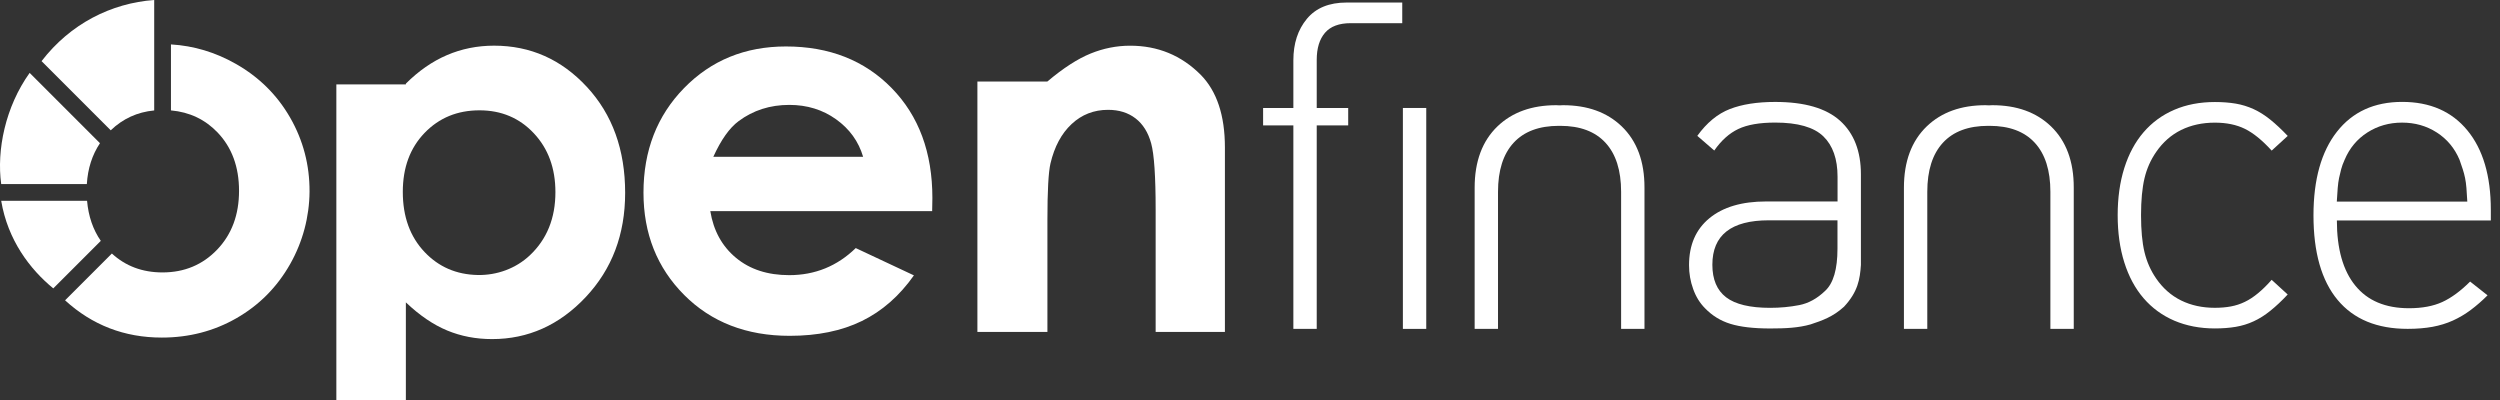 <svg width="200" height="32" viewBox="0 0 200 32" fill="none" xmlns="http://www.w3.org/2000/svg">
<rect x="0" y="0" width="200" height="32" fill="#333333" stroke="none"/>
<g id="brand-open-finance">
<path id="Vector" d="M186.95 17.637C186.95 19.903 187.439 21.639 188.422 22.846C189.402 24.054 190.834 24.658 192.721 24.658C193.774 24.658 194.663 24.491 195.385 24.16C196.107 23.829 196.85 23.283 197.609 22.525L199.005 23.626C198.565 24.066 198.116 24.457 197.664 24.794C197.209 25.134 196.732 25.416 196.232 25.644C195.728 25.871 195.185 26.038 194.596 26.147C194.008 26.253 193.346 26.308 192.612 26.308C190.16 26.308 188.295 25.538 187.008 23.993C185.722 22.449 185.078 20.195 185.078 17.23C185.078 14.363 185.703 12.133 186.953 10.54C188.203 8.947 189.942 8.152 192.172 8.152C194.402 8.152 196.141 8.911 197.391 10.431C198.641 11.951 199.266 14.069 199.266 16.79V17.637H186.95ZM197.315 15.046C197.29 14.739 197.254 14.469 197.205 14.236C197.157 14.002 197.096 13.771 197.02 13.538C196.948 13.304 196.86 13.056 196.763 12.785C196.371 11.854 195.764 11.126 194.942 10.598C194.12 10.07 193.198 9.809 192.166 9.809C191.137 9.809 190.212 10.073 189.39 10.598C188.568 11.126 187.961 11.854 187.569 12.785C187.445 13.056 187.354 13.307 187.293 13.538C187.233 13.771 187.178 14.005 187.126 14.236C187.078 14.469 187.041 14.739 187.017 15.046C186.993 15.352 186.969 15.713 186.944 16.129H197.384C197.363 15.713 197.339 15.352 197.315 15.046Z" fill="white"/>
<path id="Vector_2" d="M105.338 10.03V26.311H103.469V10.03H101.048V8.638H103.469V4.824C103.469 3.48 103.83 2.373 104.552 1.505C105.274 0.637 106.33 0.203 107.723 0.203H112.18V1.854H108.053C107.125 1.854 106.439 2.112 105.999 2.624C105.559 3.137 105.338 3.859 105.338 4.788V8.638H107.856V10.03H105.338Z" fill="white"/>
<path id="Vector_3" d="M114.1 8.638H112.231V26.311H114.1V8.638Z" fill="white"/>
<path id="Vector_4" d="M147.52 24.539C146.619 25.361 145.754 25.65 144.841 25.953C143.879 26.226 142.86 26.278 141.613 26.278C140.293 26.278 139.234 26.156 138.442 25.911C137.647 25.668 136.971 25.249 136.406 24.664C135.991 24.248 135.672 23.735 135.454 23.122C135.232 22.512 135.123 21.875 135.123 21.214C135.123 19.6 135.666 18.35 136.755 17.455C137.842 16.563 139.353 16.117 141.285 16.117H147.004V14.136C147.004 12.719 146.625 11.642 145.867 10.907C145.108 10.173 143.825 9.806 142.016 9.806C140.769 9.806 139.786 9.976 139.064 10.319C138.342 10.662 137.702 11.235 137.141 12.042L135.784 10.868C136.543 9.818 137.411 9.102 138.388 8.723C139.365 8.344 140.575 8.155 142.016 8.155C144.362 8.155 146.091 8.656 147.205 9.66C148.315 10.662 148.873 12.094 148.873 13.95V21.193C148.797 22.333 148.637 23.341 147.52 24.539ZM147.001 17.625H141.501C138.494 17.625 136.989 18.811 136.989 21.18C136.989 22.355 137.356 23.222 138.09 23.784C138.825 24.345 139.996 24.627 141.61 24.627C142.417 24.627 143.191 24.554 143.937 24.409C144.683 24.263 145.372 23.884 146.009 23.271C146.671 22.661 146.998 21.535 146.998 19.897V17.625H147.001Z" fill="white"/>
<path id="Vector_5" d="M181.626 24.864C181.186 25.219 180.74 25.501 180.288 25.707C179.836 25.917 179.359 26.062 178.859 26.147C178.358 26.232 177.8 26.275 177.19 26.275C175.992 26.275 174.911 26.065 173.944 25.653C172.979 25.237 172.16 24.639 171.486 23.857C170.812 23.074 170.3 22.121 169.945 20.995C169.59 19.87 169.414 18.611 169.414 17.218C169.414 15.825 169.59 14.566 169.945 13.441C170.3 12.318 170.812 11.362 171.486 10.58C172.16 9.797 172.976 9.199 173.944 8.783C174.908 8.368 175.992 8.162 177.19 8.162C177.8 8.162 178.358 8.204 178.859 8.289C179.359 8.374 179.836 8.523 180.288 8.729C180.74 8.935 181.186 9.217 181.626 9.572C182.066 9.927 182.53 10.361 183.018 10.874L181.735 12.048C180.976 11.217 180.263 10.637 179.59 10.307C178.916 9.976 178.118 9.812 177.187 9.812C176.183 9.812 175.285 10.009 174.493 10.398C173.698 10.789 173.033 11.374 172.493 12.157C172.053 12.794 171.741 13.495 171.559 14.266C171.377 15.037 171.283 16.02 171.283 17.218C171.283 18.416 171.374 19.4 171.559 20.17C171.744 20.941 172.053 21.642 172.493 22.279C173.03 23.062 173.698 23.647 174.493 24.039C175.288 24.43 176.186 24.624 177.187 24.624C177.651 24.624 178.079 24.588 178.47 24.515C178.862 24.442 179.235 24.321 179.59 24.148C179.945 23.978 180.3 23.744 180.652 23.45C181.007 23.156 181.368 22.804 181.732 22.385L183.015 23.559C182.53 24.078 182.066 24.512 181.626 24.864Z" fill="white"/>
<path id="Vector_6" d="M164.074 10.103C162.9 8.978 161.337 8.416 159.38 8.416C159.289 8.416 159.201 8.425 159.11 8.429C159.019 8.425 158.931 8.416 158.84 8.416C156.886 8.416 155.321 8.978 154.147 10.103C152.924 11.277 152.314 12.916 152.314 15.015V26.308H154.183V15.346C154.183 13.635 154.599 12.327 155.43 11.423C156.261 10.519 157.472 10.067 159.059 10.067C159.077 10.067 159.092 10.07 159.107 10.07C159.125 10.07 159.141 10.067 159.156 10.067C160.746 10.067 161.953 10.519 162.784 11.423C163.616 12.327 164.031 13.635 164.031 15.346V26.308H165.9V15.015C165.906 12.916 165.294 11.277 164.074 10.103Z" fill="white"/>
<path id="Vector_7" d="M129.731 10.103C128.557 8.978 126.995 8.416 125.038 8.416C124.947 8.416 124.859 8.425 124.768 8.429C124.677 8.425 124.589 8.416 124.498 8.416C122.544 8.416 120.978 8.978 119.804 10.103C118.581 11.277 117.972 12.916 117.972 15.015V26.308H119.841V15.346C119.841 13.635 120.256 12.327 121.088 11.423C121.919 10.519 123.129 10.067 124.716 10.067C124.734 10.067 124.75 10.07 124.765 10.07C124.783 10.07 124.798 10.067 124.813 10.067C126.403 10.067 127.611 10.519 128.442 11.423C129.273 12.327 129.689 13.635 129.689 15.346V26.308H131.558V15.015C131.564 12.916 130.954 11.277 129.731 10.103Z" fill="white"/>
<path id="Vector_8" d="M74.573 16.89H56.824C57.079 18.456 57.764 19.7 58.878 20.625C59.991 21.551 61.411 22.012 63.138 22.012C65.201 22.012 66.976 21.29 68.459 19.846L73.113 22.03C71.951 23.678 70.562 24.894 68.945 25.683C67.325 26.472 65.404 26.866 63.177 26.866C59.724 26.866 56.909 25.777 54.736 23.599C52.564 21.42 51.478 18.69 51.478 15.413C51.478 12.054 52.561 9.263 54.727 7.045C56.894 4.827 59.609 3.717 62.874 3.717C66.341 3.717 69.16 4.827 71.332 7.045C73.505 9.266 74.591 12.197 74.591 15.838L74.573 16.89ZM69.048 12.54C68.684 11.311 67.962 10.313 66.888 9.545C65.814 8.777 64.567 8.392 63.147 8.392C61.605 8.392 60.255 8.823 59.093 9.688C58.362 10.228 57.688 11.177 57.066 12.543H69.048V12.54Z" fill="white"/>
<path id="Vector_9" d="M78.192 6.523H83.793V6.517C85.064 5.446 86.214 4.703 87.246 4.284C88.278 3.865 89.333 3.656 90.413 3.656C92.625 3.656 94.503 4.43 96.048 5.974C97.346 7.288 97.993 9.23 97.993 11.802V26.557H92.452V16.781C92.452 14.117 92.334 12.348 92.094 11.472C91.855 10.598 91.439 9.93 90.844 9.472C90.25 9.014 89.518 8.787 88.645 8.787C87.513 8.787 86.539 9.166 85.729 9.924C84.916 10.683 84.355 11.733 84.039 13.071C83.875 13.768 83.793 15.276 83.793 17.6V26.557H78.192V6.523Z" fill="white"/>
<path id="Vector_10" d="M32.469 6.757V6.69C33.483 5.677 34.575 4.918 35.752 4.411C36.929 3.905 38.186 3.653 39.527 3.653C42.439 3.653 44.915 4.754 46.954 6.957C48.993 9.16 50.012 11.984 50.012 15.431C50.012 18.756 48.959 21.536 46.854 23.772C44.748 26.008 42.251 27.127 39.366 27.127C38.079 27.127 36.884 26.9 35.774 26.439C34.666 25.98 33.565 25.231 32.469 24.19V32H26.908V6.754H32.469V6.757ZM38.359 8.826C36.593 8.826 35.13 9.427 33.968 10.631C32.806 11.836 32.224 13.407 32.224 15.352C32.224 17.337 32.806 18.938 33.968 20.164C35.097 21.354 36.508 21.963 38.204 22C39.742 22.033 41.262 21.484 42.382 20.431C43.75 19.145 44.433 17.458 44.433 15.373C44.433 13.459 43.859 11.89 42.709 10.665C41.559 9.439 40.109 8.826 38.359 8.826Z" fill="white"/>
<path id="Vector_11" d="M23.204 9.396C22.163 7.591 20.719 6.162 18.865 5.109C17.233 4.181 15.503 3.662 13.677 3.553V8.832C15.163 8.966 16.404 9.554 17.406 10.598C18.549 11.796 19.123 13.35 19.123 15.267C19.123 17.182 18.54 18.747 17.375 19.967C16.21 21.184 14.751 21.794 12.997 21.794C11.392 21.794 10.045 21.287 8.95 20.282L5.206 24.026C7.378 26.011 9.957 27.006 12.945 27.006C15.121 27.006 17.111 26.49 18.916 25.456C20.74 24.412 22.175 22.962 23.225 21.102C24.217 19.345 24.748 17.352 24.763 15.334C24.775 13.207 24.256 11.226 23.204 9.396Z" fill="white"/>
<path id="Vector_12" d="M8.859 10.425C9.826 9.497 10.982 8.966 12.336 8.835V0C8.889 0.252 5.618 1.908 3.325 4.891L8.859 10.425Z" fill="white"/>
<path id="Vector_13" d="M6.947 14.727C7.023 13.477 7.375 12.388 7.997 11.457L2.372 5.831C0.424 8.55 -0.277 12.018 0.096 14.727H6.947Z" fill="white"/>
<path id="Vector_14" d="M6.965 16.065H0.096C0.621 19.193 2.375 21.523 4.262 23.071L8.064 19.269C7.439 18.368 7.075 17.3 6.965 16.065Z" fill="white"/>
</g>
</svg>
